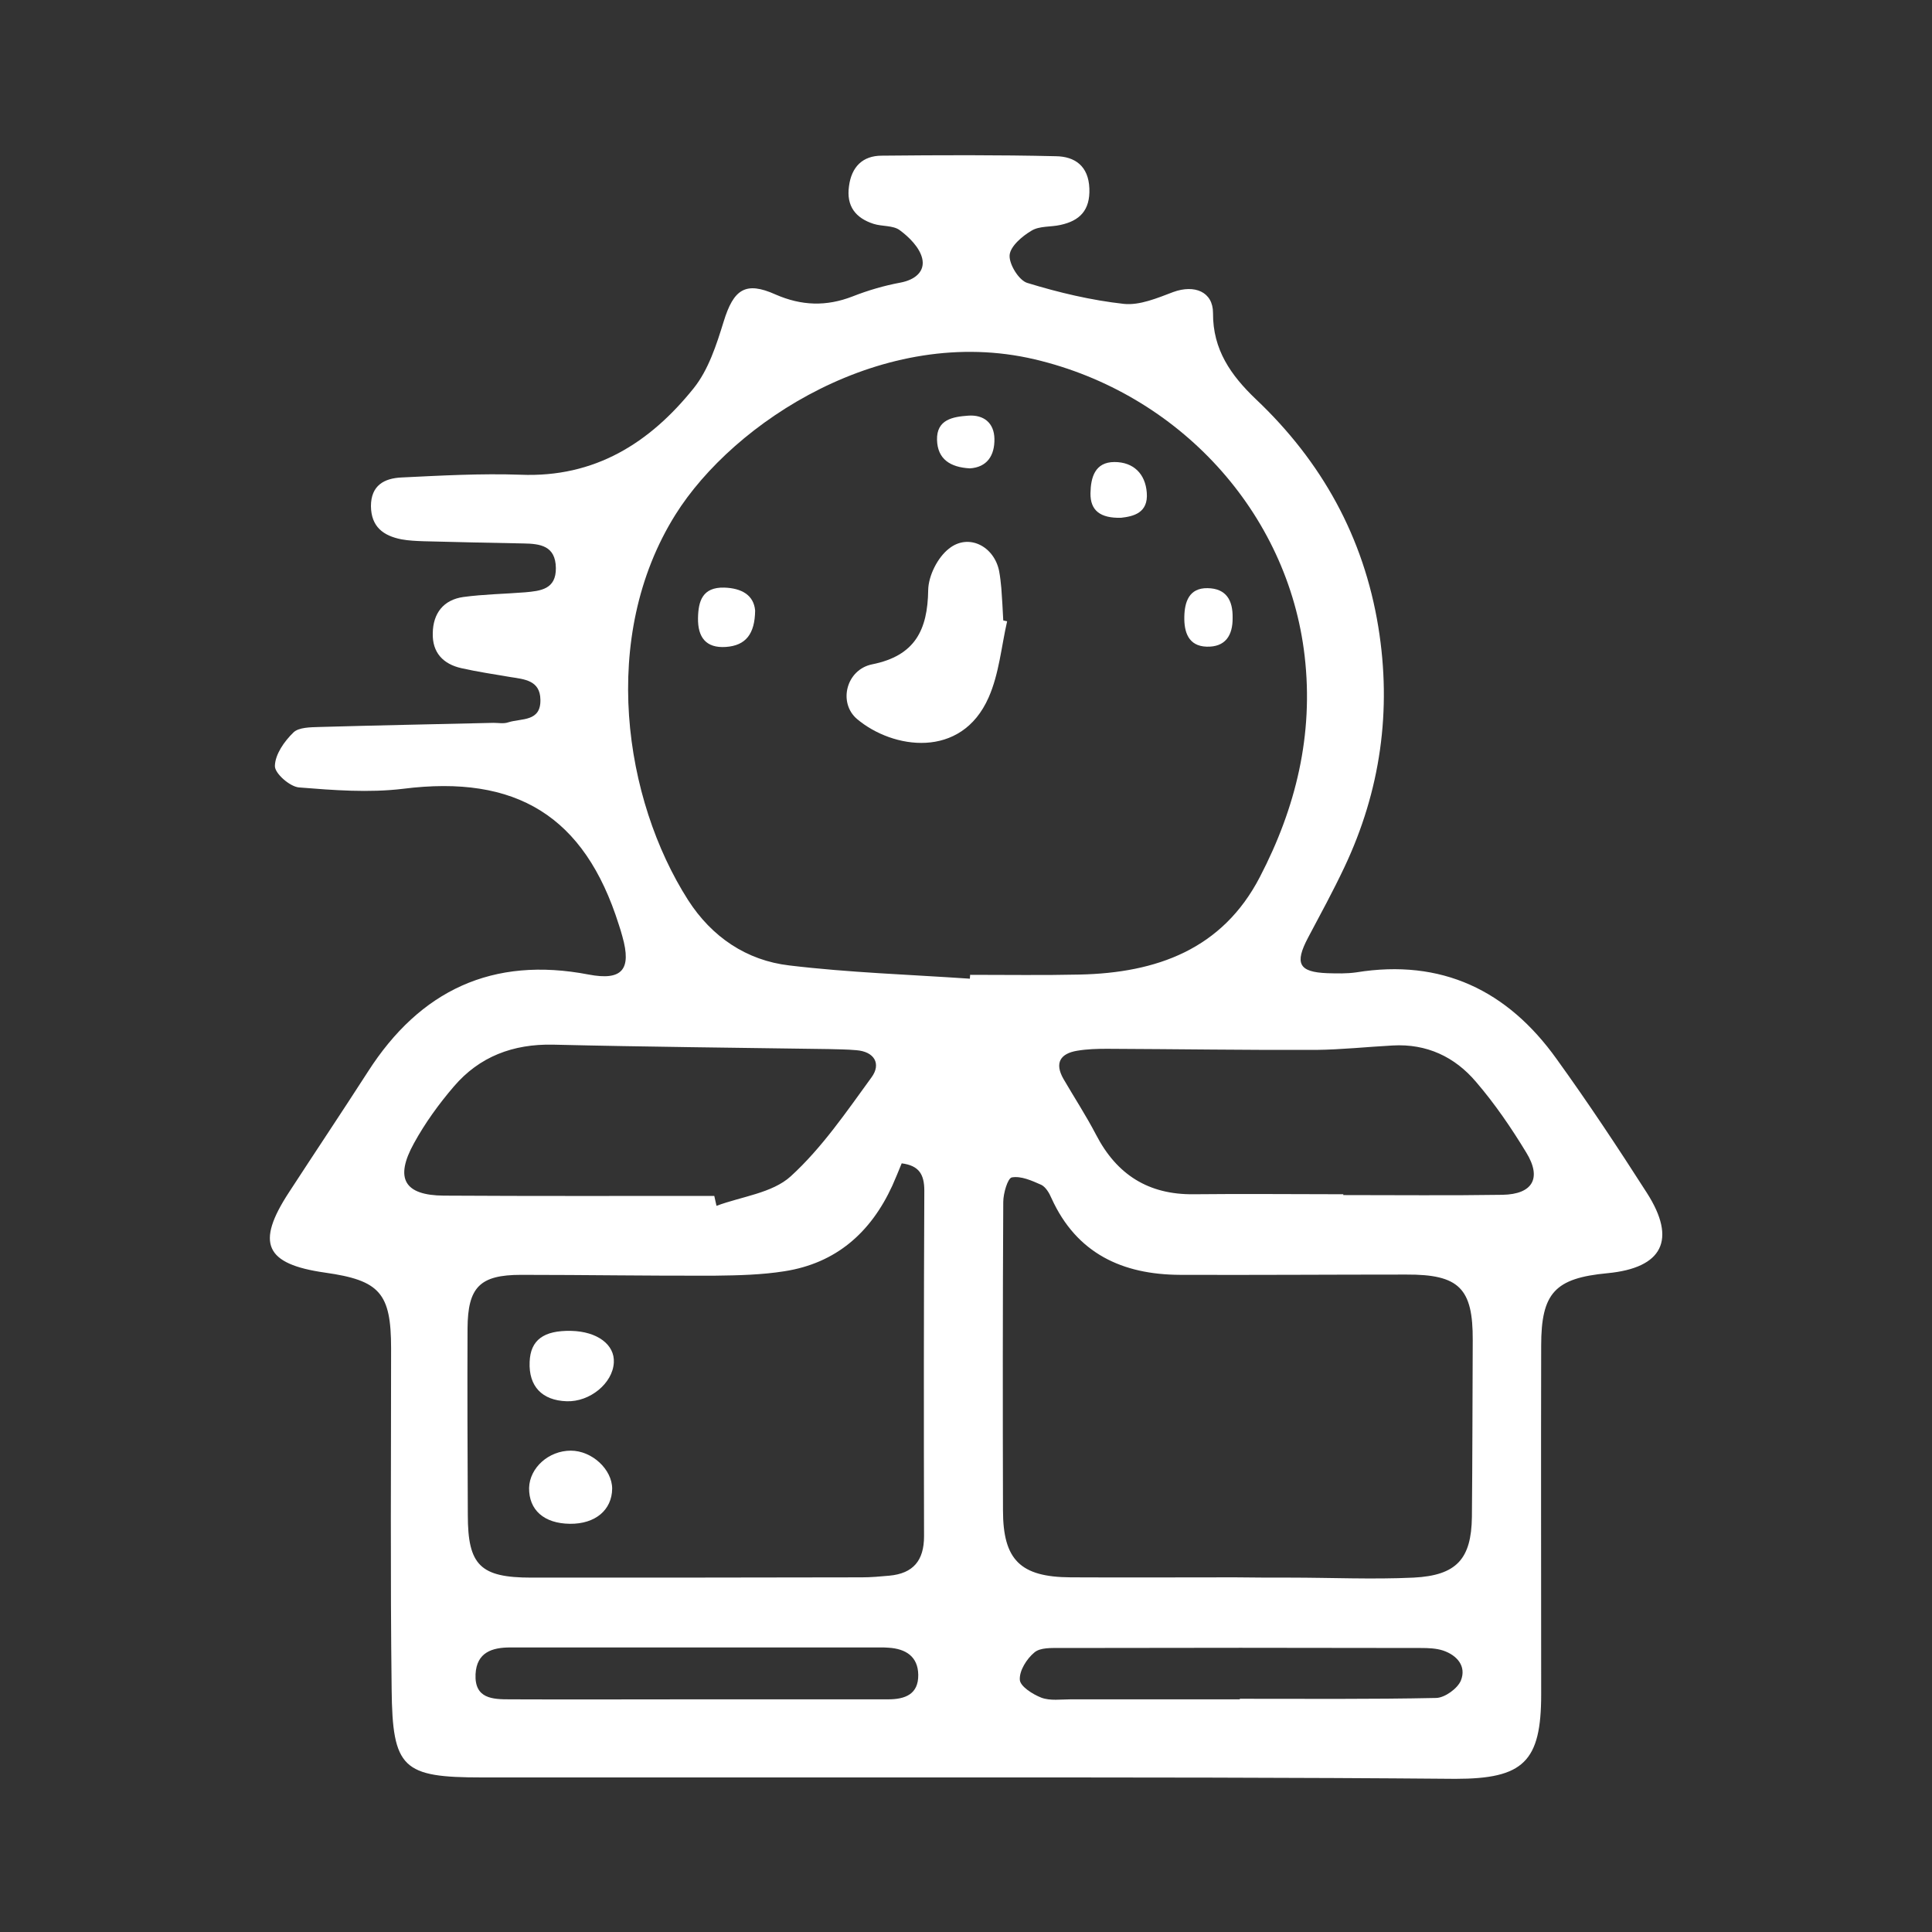 <?xml version="1.0" encoding="utf-8"?>
<!-- Generator: Adobe Illustrator 26.0.1, SVG Export Plug-In . SVG Version: 6.00 Build 0)  -->
<svg version="1.1" id="Layer_1" xmlns="http://www.w3.org/2000/svg" xmlns:xlink="http://www.w3.org/1999/xlink" x="0px" y="0px"
	 viewBox="0 0 70 70" style="enable-background:new 0 0 70 70;" xml:space="preserve">
<rect x="0" y="0" width="70" height="70" fill="#333333" stroke="none"/>
<style type="text/css">
	.st0{fill:#FFFFFF;}
</style>
<g>
	<path class="st0" d="M34.96,64.4c-5.83,0-11.66,0-17.5,0c-2.87,0-3.24-0.32-3.27-3.19c-0.05-4.12-0.02-8.24-0.02-12.36
		c0-2-0.41-2.46-2.39-2.74c-2.18-0.31-2.52-1.06-1.31-2.91c0.95-1.46,1.92-2.91,2.86-4.37c1.89-2.95,4.52-4.19,8-3.52
		c1.21,0.23,1.56-0.18,1.22-1.38c-0.04-0.14-0.08-0.29-0.13-0.43c-1.24-3.93-3.71-5.44-7.82-4.92c-1.24,0.15-2.52,0.05-3.77-0.05
		c-0.33-0.03-0.88-0.51-0.87-0.78c0.01-0.42,0.34-0.89,0.67-1.21c0.19-0.19,0.62-0.19,0.94-0.2c2.1-0.06,4.21-0.1,6.31-0.15
		c0.18,0,0.37,0.04,0.54-0.02c0.47-0.15,1.18-0.01,1.16-0.82c-0.01-0.7-0.58-0.74-1.09-0.82c-0.59-0.1-1.19-0.19-1.77-0.32
		c-0.67-0.15-1.06-0.57-1.04-1.27c0.01-0.72,0.39-1.21,1.11-1.31c0.74-0.1,1.49-0.11,2.24-0.17c0.56-0.05,1.12-0.11,1.11-0.88
		c-0.01-0.81-0.57-0.88-1.18-0.89c-1.2-0.02-2.4-0.05-3.61-0.08c-0.27-0.01-0.54-0.02-0.81-0.07c-0.65-0.13-1.09-0.45-1.1-1.2
		c0-0.76,0.49-1.01,1.1-1.04c1.44-0.07,2.89-0.15,4.32-0.1c2.69,0.11,4.68-1.15,6.27-3.13c0.54-0.67,0.83-1.58,1.09-2.42
		c0.36-1.17,0.79-1.47,1.88-0.98c0.94,0.41,1.84,0.44,2.79,0.07c0.56-0.22,1.14-0.39,1.73-0.5c0.54-0.1,0.91-0.41,0.79-0.89
		c-0.1-0.39-0.47-0.76-0.81-1.01c-0.24-0.18-0.64-0.13-0.95-0.23c-0.65-0.21-0.99-0.64-0.89-1.36c0.09-0.7,0.49-1.11,1.19-1.11
		c2.1-0.02,4.21-0.03,6.31,0.02c0.68,0.01,1.18,0.35,1.21,1.17c0.03,0.79-0.35,1.17-1.05,1.32c-0.35,0.08-0.76,0.03-1.05,0.21
		c-0.34,0.2-0.77,0.57-0.79,0.89c-0.02,0.33,0.34,0.91,0.64,1c1.14,0.35,2.32,0.63,3.5,0.76c0.57,0.06,1.21-0.21,1.79-0.43
		c0.77-0.28,1.44-0.01,1.44,0.76c-0.01,1.33,0.65,2.26,1.55,3.12c2.39,2.26,3.91,5,4.44,8.26c0.49,3.02,0.08,5.93-1.23,8.7
		c-0.41,0.87-0.87,1.71-1.32,2.56c-0.49,0.93-0.33,1.24,0.7,1.28c0.35,0.01,0.7,0.02,1.05-0.03c3.09-0.5,5.48,0.65,7.26,3.14
		c1.14,1.58,2.22,3.21,3.27,4.85c1.09,1.7,0.57,2.72-1.43,2.91c-1.9,0.18-2.4,0.71-2.4,2.63c-0.01,4.21,0,8.42,0,12.63
		c0,2.44-0.64,3.06-3.11,3.06C46.8,64.4,40.88,64.4,34.96,64.4C34.96,64.4,34.96,64.4,34.96,64.4z M35.14,35.46
		c0-0.05,0.01-0.09,0.01-0.14c1.32,0,2.65,0.02,3.97-0.01c2.78-0.06,5.17-0.91,6.53-3.54c1.3-2.5,1.95-5.15,1.62-8
		c-0.6-5.21-4.56-9.52-9.78-10.75c-5.47-1.29-10.91,2.26-13.02,5.63c-2.77,4.43-1.86,10.33,0.46,13.96
		c0.86,1.34,2.12,2.19,3.67,2.37C30.76,35.24,32.95,35.31,35.14,35.46z M44.74,57.15C44.74,57.15,44.74,57.15,44.74,57.15
		c0.66,0.01,1.32,0.01,1.98,0.01c1.5,0,3.01,0.07,4.5,0c1.56-0.08,2.09-0.68,2.11-2.2c0.02-2.13,0.02-4.26,0.03-6.4
		c0.01-1.88-0.49-2.39-2.41-2.38c-2.73,0-5.47,0.02-8.2,0.01c-2.08-0.01-3.74-0.77-4.65-2.77c-0.08-0.19-0.21-0.41-0.37-0.49
		c-0.34-0.15-0.73-0.33-1.07-0.27c-0.15,0.03-0.31,0.58-0.31,0.89c-0.02,3.72-0.02,7.45-0.01,11.17c0,1.8,0.63,2.42,2.45,2.43
		C40.78,57.16,42.76,57.15,44.74,57.15z M32.67,42.15c-0.11,0.27-0.22,0.54-0.34,0.81c-0.78,1.7-2.04,2.81-3.91,3.1
		c-0.82,0.13-1.67,0.15-2.51,0.16c-2.34,0.01-4.68-0.03-7.03-0.03c-1.5,0-1.93,0.45-1.94,1.94c-0.01,2.25,0,4.5,0.01,6.76
		c0,1.82,0.45,2.27,2.3,2.27c3.99,0,7.99,0,11.98-0.01c0.33,0,0.66-0.03,0.99-0.06c0.87-0.08,1.26-0.55,1.26-1.43
		c-0.01-4.17-0.01-8.35,0.01-12.52C33.49,42.54,33.29,42.23,32.67,42.15z M48.67,43.27c0,0.01,0,0.02,0,0.03
		c1.92,0,3.85,0.02,5.77-0.01c1.09-0.02,1.43-0.6,0.86-1.53c-0.54-0.89-1.14-1.77-1.82-2.56c-0.77-0.91-1.79-1.39-3.02-1.32
		c-0.93,0.05-1.85,0.15-2.78,0.16c-2.52,0.01-5.05-0.03-7.57-0.04c-0.36,0-0.72,0.01-1.08,0.07c-0.61,0.1-0.83,0.44-0.5,1.02
		c0.39,0.67,0.82,1.33,1.18,2.02c0.75,1.45,1.9,2.18,3.54,2.16C45.07,43.25,46.87,43.27,48.67,43.27z M25.88,43.33
		c0.03,0.12,0.05,0.24,0.08,0.36c0.91-0.34,2.02-0.46,2.69-1.07c1.13-1.03,2.02-2.34,2.93-3.59c0.35-0.48,0.11-0.93-0.56-0.98
		c-0.33-0.03-0.66-0.03-0.99-0.04c-3.33-0.05-6.66-0.08-9.99-0.16c-1.45-0.03-2.67,0.43-3.6,1.52C15.9,40,15.4,40.69,15,41.42
		c-0.71,1.28-0.35,1.89,1.08,1.9C19.34,43.34,22.61,43.33,25.88,43.33z M25.24,61.57c2.31,0,4.63,0,6.94,0
		c0.61,0,1.1-0.18,1.09-0.89c-0.01-0.66-0.45-0.94-1.07-0.98c-0.06,0-0.12-0.01-0.18-0.01c-4.51,0-9.02,0-13.53,0
		c-0.65,0-1.22,0.17-1.26,0.97c-0.04,0.89,0.62,0.91,1.24,0.91C20.73,61.58,22.98,61.57,25.24,61.57z M44.92,61.57
		c0-0.01,0-0.01,0-0.02c2.37,0,4.75,0.02,7.12-0.03c0.31-0.01,0.77-0.34,0.89-0.63c0.21-0.52-0.14-0.92-0.65-1.09
		c-0.25-0.08-0.53-0.09-0.8-0.09c-4.35-0.01-8.71-0.01-13.06,0c-0.32,0-0.73-0.02-0.94,0.16c-0.28,0.23-0.55,0.66-0.53,0.99
		c0.01,0.24,0.47,0.53,0.78,0.65c0.32,0.12,0.71,0.06,1.07,0.06C40.84,61.57,42.88,61.57,44.92,61.57z"/>
	<path class="st0" d="M36.49,22.51c-0.21,0.92-0.29,1.9-0.67,2.76c-0.99,2.25-3.48,1.87-4.77,0.78c-0.69-0.59-0.39-1.79,0.55-1.98
		c1.55-0.31,2.01-1.24,2.03-2.69c0.01-0.52,0.34-1.18,0.75-1.5c0.71-0.57,1.64-0.09,1.82,0.81c0.04,0.21,0.06,0.42,0.08,0.62
		c0.03,0.39,0.05,0.78,0.07,1.17C36.4,22.49,36.44,22.5,36.49,22.51z"/>
	<path class="st0" d="M27.36,22.12c-0.01,0.85-0.34,1.27-1.06,1.32c-0.73,0.05-1.02-0.36-1.01-1.04c0.01-0.62,0.16-1.13,0.95-1.11
		C26.87,21.31,27.31,21.56,27.36,22.12z"/>
	<path class="st0" d="M40.62,18.76c-0.75,0.02-1.12-0.26-1.11-0.89c0.01-0.57,0.16-1.13,0.87-1.13c0.69,0,1.12,0.43,1.17,1.11
		C41.61,18.59,41.06,18.71,40.62,18.76z"/>
	<path class="st0" d="M35.14,16.97c-0.72-0.04-1.17-0.34-1.19-1.03c-0.02-0.75,0.59-0.84,1.13-0.88c0.56-0.04,0.94,0.26,0.95,0.84
		C36.04,16.51,35.76,16.93,35.14,16.97z"/>
	<path class="st0" d="M44.66,22.38c0.01,0.65-0.27,1.07-0.94,1.05c-0.67-0.02-0.82-0.54-0.81-1.08c0.01-0.54,0.17-1.05,0.84-1.04
		C44.43,21.32,44.67,21.75,44.66,22.38z"/>
	<path class="st0" d="M20.65,55.21c-0.94-0.01-1.49-0.5-1.48-1.3c0.02-0.73,0.71-1.35,1.51-1.35c0.77,0,1.5,0.68,1.5,1.38
		C22.17,54.71,21.57,55.22,20.65,55.21z"/>
	<path class="st0" d="M20.69,48.22c0.95,0.02,1.59,0.5,1.55,1.15c-0.04,0.75-0.87,1.43-1.71,1.4c-0.89-0.03-1.38-0.54-1.34-1.43
		C19.22,48.55,19.7,48.2,20.69,48.22z"/>
</g>
</svg>
